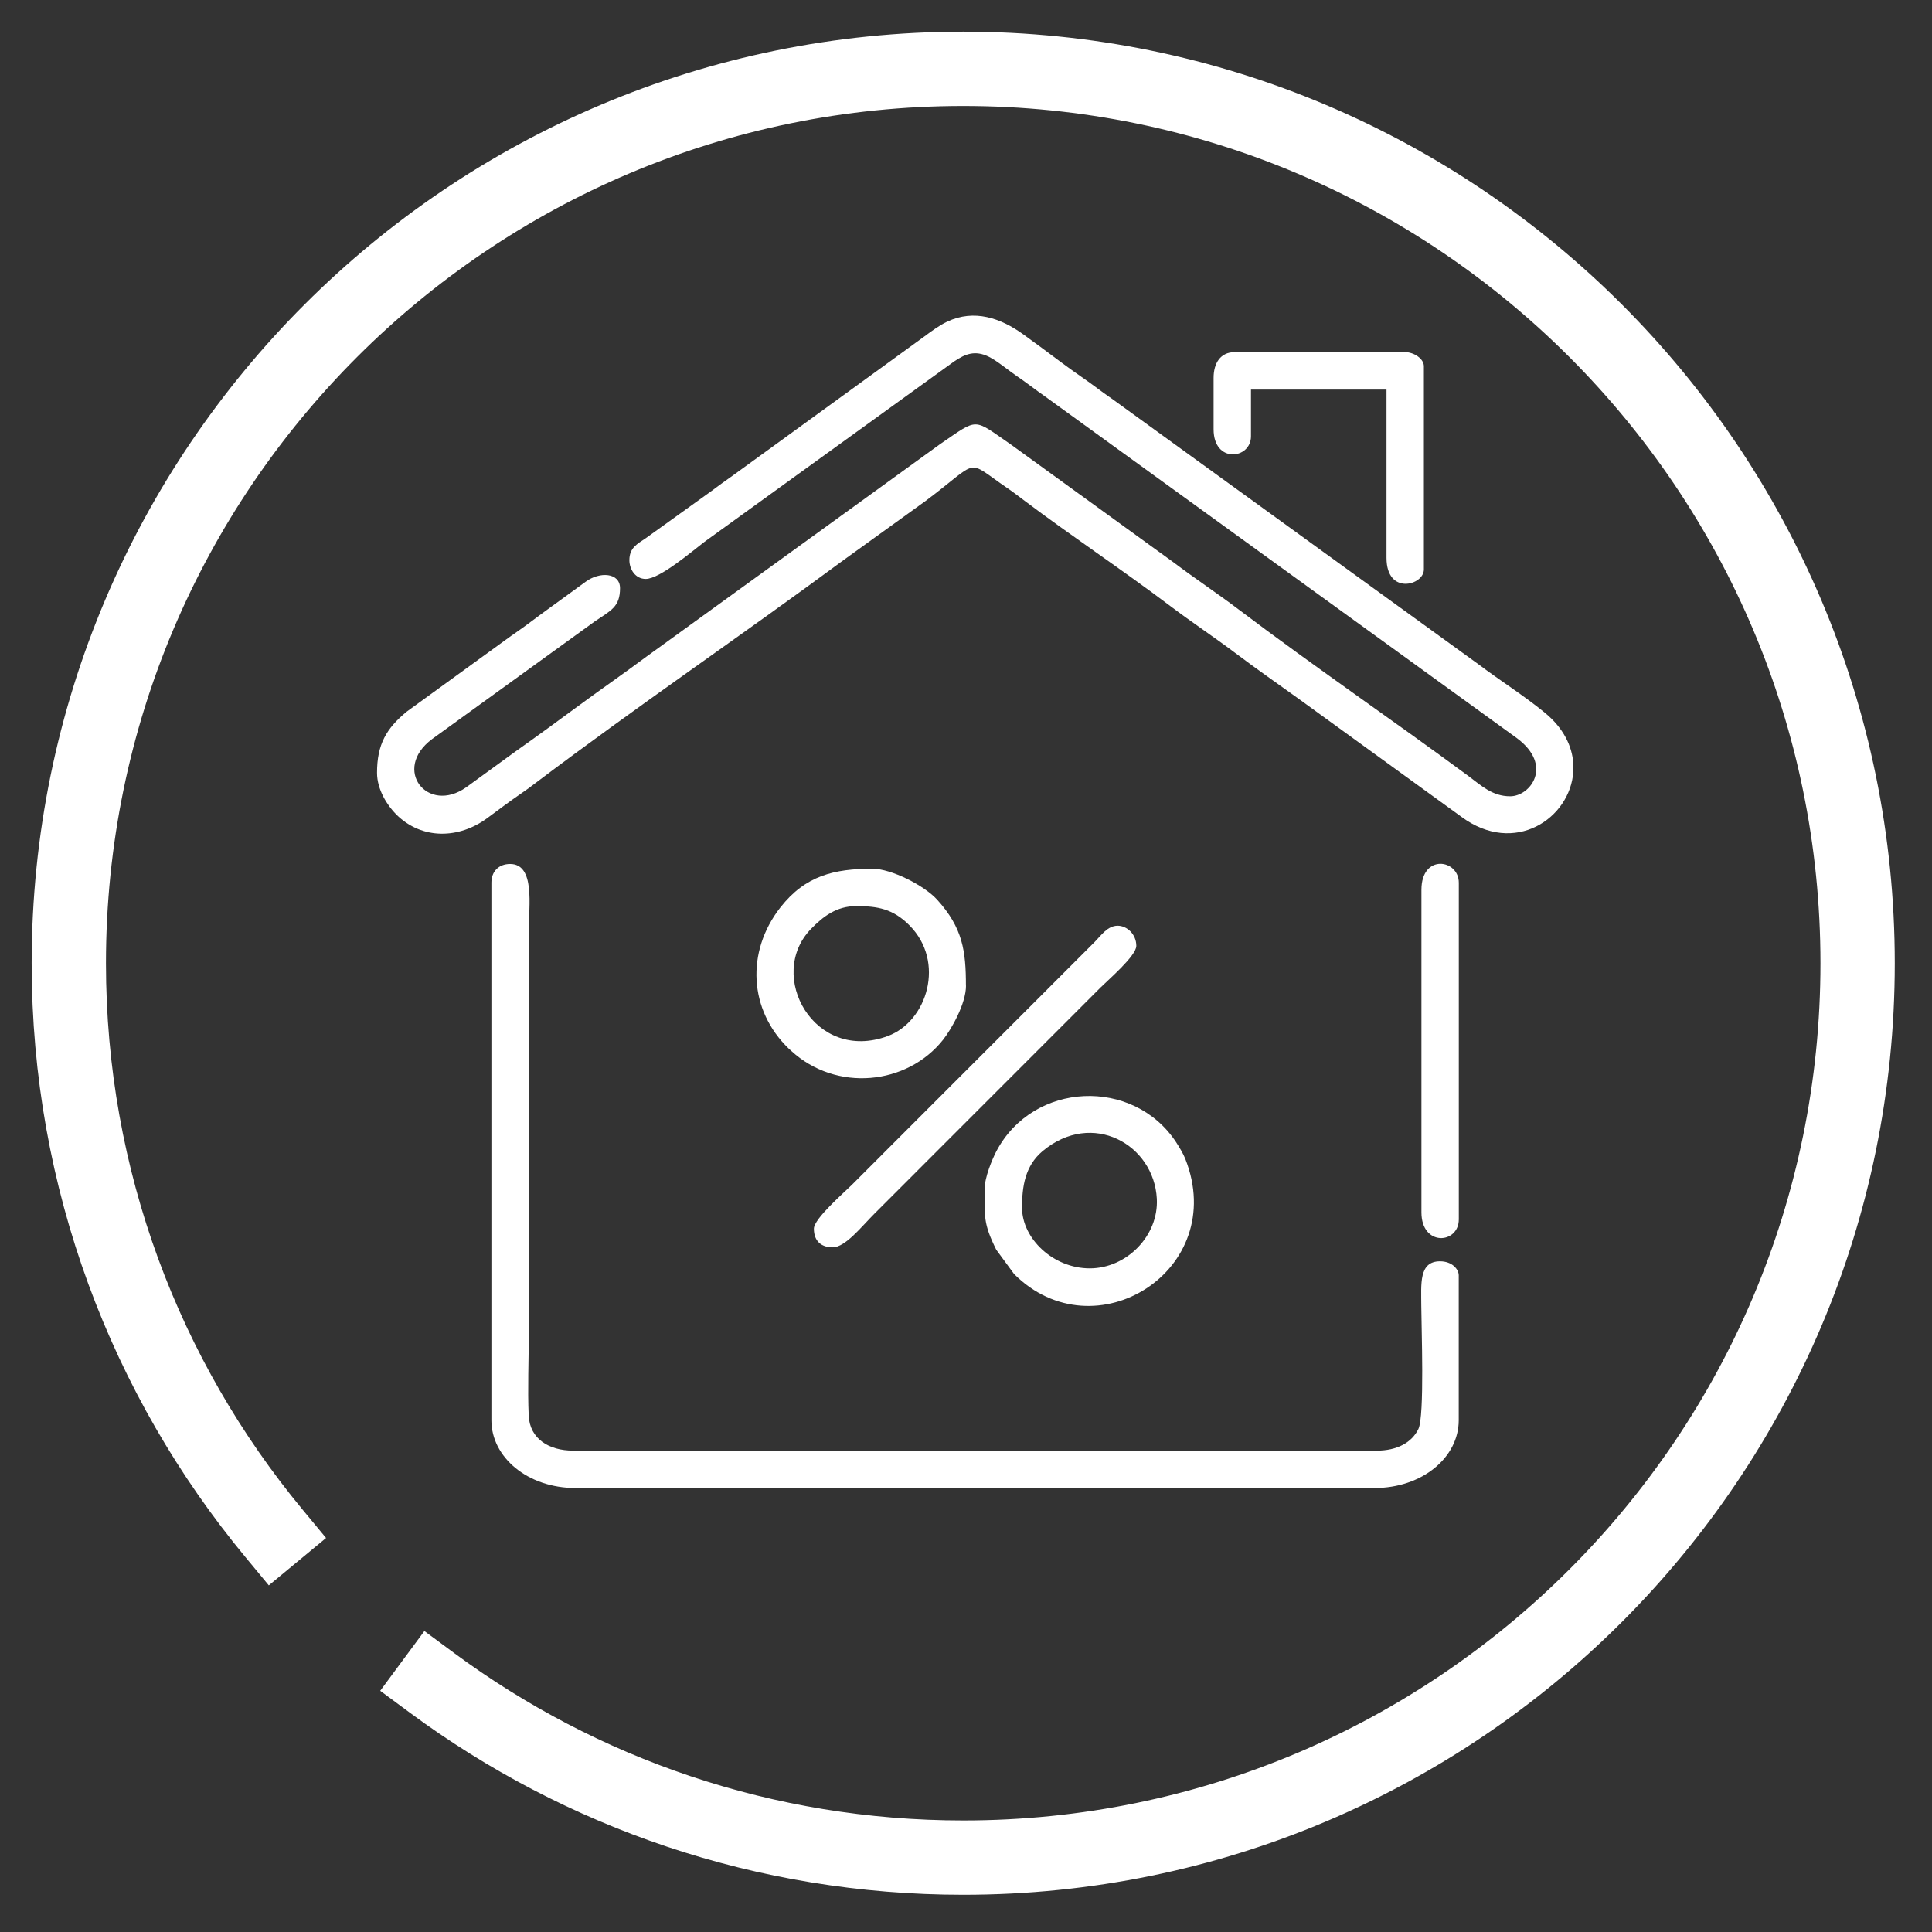 <?xml version="1.0" encoding="UTF-8"?> <svg xmlns="http://www.w3.org/2000/svg" width="26" height="26" viewBox="0 0 26 26" fill="none"><rect x="0" y="0" width="26" height="26" fill="#333333" stroke="none"/> <path d="M3.684 20.631C1.961 18.549 0.926 15.877 0.926 12.963C0.926 6.315 6.315 0.926 12.963 0.926C19.61 0.926 24.999 6.315 24.999 12.963C24.999 19.61 19.61 24.999 12.963 24.999C10.287 24.999 7.814 24.126 5.816 22.649" stroke="white" stroke-linecap="square"></path> <path fill-rule="evenodd" clip-rule="evenodd" d="M8.47 7.539C8.47 7.657 8.547 7.791 8.69 7.791C8.88 7.791 9.321 7.413 9.48 7.292L12.839 4.865C12.99 4.763 13.121 4.708 13.311 4.803C13.427 4.862 13.566 4.981 13.683 5.061C13.819 5.153 13.934 5.245 14.066 5.337L20.414 9.934C20.906 10.3 20.598 10.716 20.323 10.716C20.082 10.716 19.935 10.572 19.753 10.437C18.733 9.684 17.684 8.969 16.672 8.204C16.382 7.984 16.083 7.787 15.796 7.57L13.608 5.985C13.086 5.625 13.176 5.62 12.658 5.972L8.699 8.837C8.396 9.063 8.108 9.261 7.805 9.484C7.511 9.7 7.225 9.91 6.93 10.118L6.274 10.595C5.753 10.963 5.271 10.352 5.815 9.946L8.005 8.362C8.221 8.215 8.344 8.169 8.344 7.915C8.344 7.705 8.07 7.689 7.881 7.829L7.28 8.266C7.145 8.368 7.023 8.458 6.879 8.557L5.476 9.575C5.201 9.801 5.074 10.015 5.074 10.4C5.074 10.627 5.213 10.841 5.332 10.96C5.678 11.305 6.18 11.291 6.561 11.007C6.713 10.895 6.844 10.795 6.998 10.689C7.083 10.632 7.137 10.591 7.217 10.53C8.576 9.503 9.988 8.546 11.358 7.533L12.454 6.743C13.208 6.18 12.976 6.173 13.557 6.569C13.641 6.626 13.693 6.668 13.775 6.729C14.421 7.216 15.101 7.666 15.747 8.154C16.045 8.379 16.326 8.564 16.623 8.787C16.915 9.007 17.182 9.192 17.481 9.407L19.668 10.993C20.383 11.521 21.13 11.014 21.173 10.386V10.275C21.157 10.041 21.041 9.797 20.788 9.59C20.505 9.358 20.191 9.162 19.897 8.94L15.046 5.426C14.956 5.359 14.876 5.307 14.79 5.242C14.622 5.115 14.453 5.006 14.278 4.874C14.102 4.741 13.95 4.63 13.771 4.5C13.466 4.28 13.111 4.157 12.746 4.329C12.649 4.374 12.531 4.46 12.441 4.527L9.853 6.406C9.75 6.478 9.668 6.538 9.562 6.617L8.683 7.248C8.578 7.319 8.47 7.371 8.47 7.538V7.539Z" fill="white"></path> <path fill-rule="evenodd" clip-rule="evenodd" d="M6.613 11.879V19.113C6.613 19.613 7.103 20.025 7.745 20.025H18.498C19.138 20.025 19.631 19.615 19.631 19.113V17.163C19.631 17.082 19.543 16.974 19.379 16.974C19.091 16.974 19.127 17.283 19.127 17.572C19.128 17.857 19.173 19.057 19.088 19.231C18.999 19.416 18.796 19.522 18.53 19.522H7.714C7.388 19.522 7.13 19.364 7.115 19.051C7.099 18.703 7.116 18.303 7.116 17.949V12.508C7.116 12.198 7.205 11.627 6.865 11.627C6.713 11.627 6.613 11.726 6.613 11.879V11.879Z" fill="white"></path> <path fill-rule="evenodd" clip-rule="evenodd" d="M14.666 17.069C14.171 17.069 13.754 16.666 13.754 16.252C13.754 15.969 13.794 15.689 14.031 15.491C14.7 14.932 15.53 15.403 15.568 16.132C15.594 16.628 15.164 17.069 14.665 17.069L14.666 17.069ZM13.251 16C13.251 16.372 13.231 16.464 13.407 16.818L13.647 17.145C14.732 18.23 16.543 17.093 15.951 15.595C15.924 15.526 15.87 15.437 15.828 15.372C15.254 14.497 13.904 14.549 13.407 15.496C13.352 15.603 13.251 15.842 13.251 16Z" fill="white"></path> <path fill-rule="evenodd" clip-rule="evenodd" d="M11.522 12.194C11.812 12.194 12.019 12.231 12.239 12.453C12.726 12.942 12.48 13.744 11.949 13.942C10.96 14.31 10.305 13.127 10.915 12.5C11.076 12.335 11.257 12.194 11.522 12.194ZM12.999 13.264C12.999 12.796 12.955 12.486 12.613 12.109C12.44 11.917 11.996 11.691 11.742 11.691C11.227 11.691 10.838 11.783 10.502 12.212C10.035 12.809 10.079 13.595 10.613 14.11C10.62 14.117 10.639 14.134 10.646 14.14C11.254 14.701 12.207 14.603 12.691 13.993C12.805 13.849 13 13.506 13 13.264L12.999 13.264Z" fill="white"></path> <path fill-rule="evenodd" clip-rule="evenodd" d="M16.332 5.085V5.777C16.332 6.242 16.835 6.181 16.835 5.872V5.243H18.659V7.507C18.659 8.015 19.162 7.878 19.162 7.664V4.928C19.162 4.826 19.025 4.739 18.91 4.739H16.615C16.423 4.739 16.332 4.889 16.332 5.085H16.332Z" fill="white"></path> <path fill-rule="evenodd" clip-rule="evenodd" d="M10.953 16.535C10.953 16.711 11.062 16.786 11.205 16.786C11.376 16.786 11.59 16.511 11.763 16.338L14.813 13.287C14.913 13.187 15.292 12.863 15.292 12.729C15.292 12.573 15.167 12.458 15.041 12.458C14.905 12.458 14.82 12.587 14.734 12.674L11.464 15.945C11.361 16.048 10.953 16.4 10.953 16.535Z" fill="white"></path> <path fill-rule="evenodd" clip-rule="evenodd" d="M19.129 11.974V16.315C19.129 16.779 19.632 16.743 19.632 16.409V11.88C19.632 11.562 19.129 11.486 19.129 11.975V11.974Z" fill="white"></path> </svg> 
